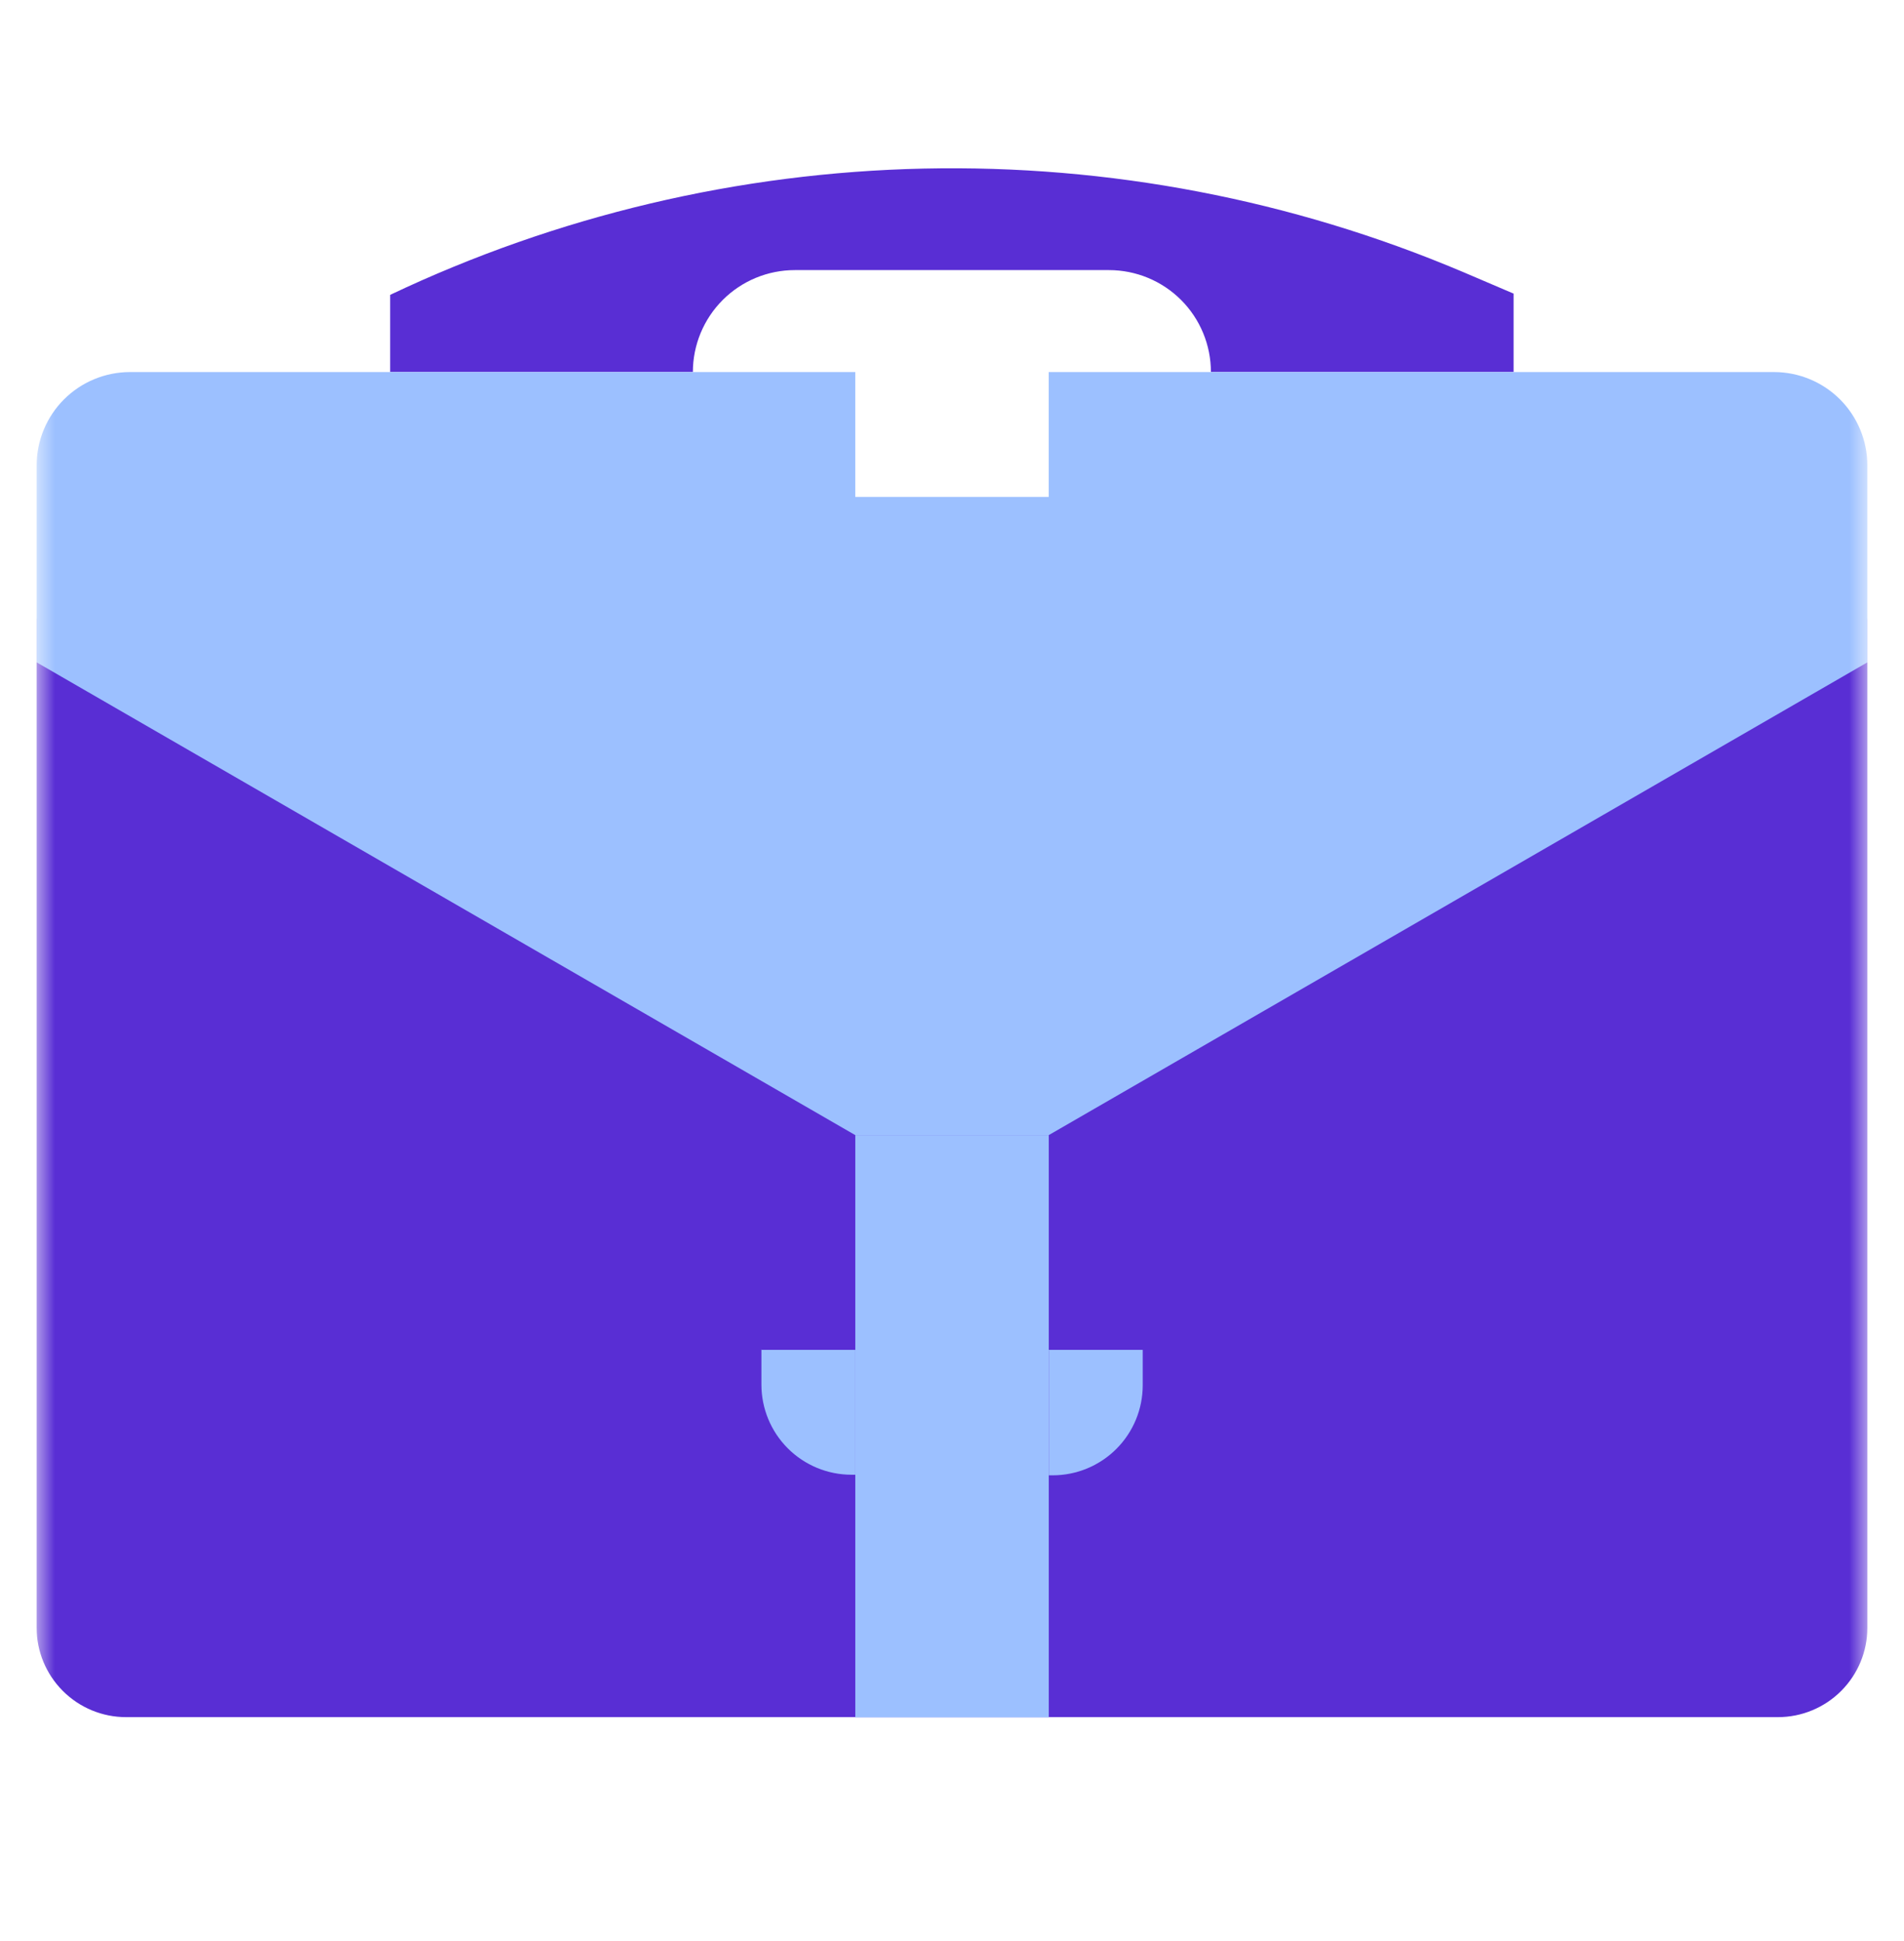 <svg width="52" height="53" viewBox="0 0 52 53" fill="none" xmlns="http://www.w3.org/2000/svg">
<g clip-path="url(#clip0_1339_9322)">
<g clip-path="url(#clip1_1339_9322)">
<mask id="mask0_1339_9322" style="mask-type:luminance" maskUnits="userSpaceOnUse" x="1" y="0" width="50" height="51">
<path d="M51 0.738H1V50.738H51V0.738Z" fill="white"/>
</mask>
<g mask="url(#mask0_1339_9322)">
<path d="M1 16.898H51V44.443C51 45.091 50.743 45.712 50.284 46.17C49.826 46.629 49.205 46.886 48.557 46.886H3.443C2.795 46.886 2.174 46.629 1.716 46.17C1.257 45.712 1 45.091 1 44.443V16.898Z" fill="#592ED4"/>
<path d="M41.338 8.017L39.94 7.42C35.291 5.454 30.278 4.494 25.231 4.603C20.184 4.712 15.217 5.887 10.656 8.051V10.159H18.923C18.923 9.42 19.217 8.712 19.739 8.19C20.261 7.668 20.969 7.375 21.707 7.375H30.287C31.025 7.375 31.733 7.668 32.256 8.19C32.778 8.712 33.071 9.42 33.071 10.159H41.338V8.017Z" fill="#592ED4"/>
<path d="M1 12.705V18.085L23.358 30.994H28.642L51 18.085V12.705C50.998 12.03 50.73 11.383 50.253 10.906C49.776 10.429 49.129 10.161 48.455 10.159H28.642V13.568H23.358V10.159H3.545C2.871 10.161 2.224 10.429 1.747 10.906C1.27 11.383 1.002 12.03 1 12.705Z" fill="#9CC0FF"/>
<path d="M28.643 30.994H23.359V46.892H28.643V30.994Z" fill="#9CC0FF"/>
<path d="M28.643 36.857H23.359V40.289H28.643V36.857Z" fill="#9CC0FF"/>
<path d="M28.641 36.857H31.209V37.823C31.209 38.476 30.95 39.102 30.488 39.563C30.027 40.024 29.401 40.283 28.749 40.283H28.646V36.874L28.641 36.857Z" fill="#9CC0FF"/>
<path d="M20.789 36.858H23.357V40.267H23.255C22.602 40.267 21.977 40.008 21.515 39.546C21.054 39.085 20.795 38.459 20.795 37.807V36.841L20.789 36.858Z" fill="#9CC0FF"/>
</g>
</g>
</g>
<defs>
<clipPath id="clip0_1339_9322">
<rect width="52" height="52" fill="white" transform="translate(0 0.738)"/>
</clipPath>
<clipPath id="clip1_1339_9322">
<rect width="50" height="50" fill="white" transform="translate(1 0.738)"/>
</clipPath>
</defs>
</svg>
